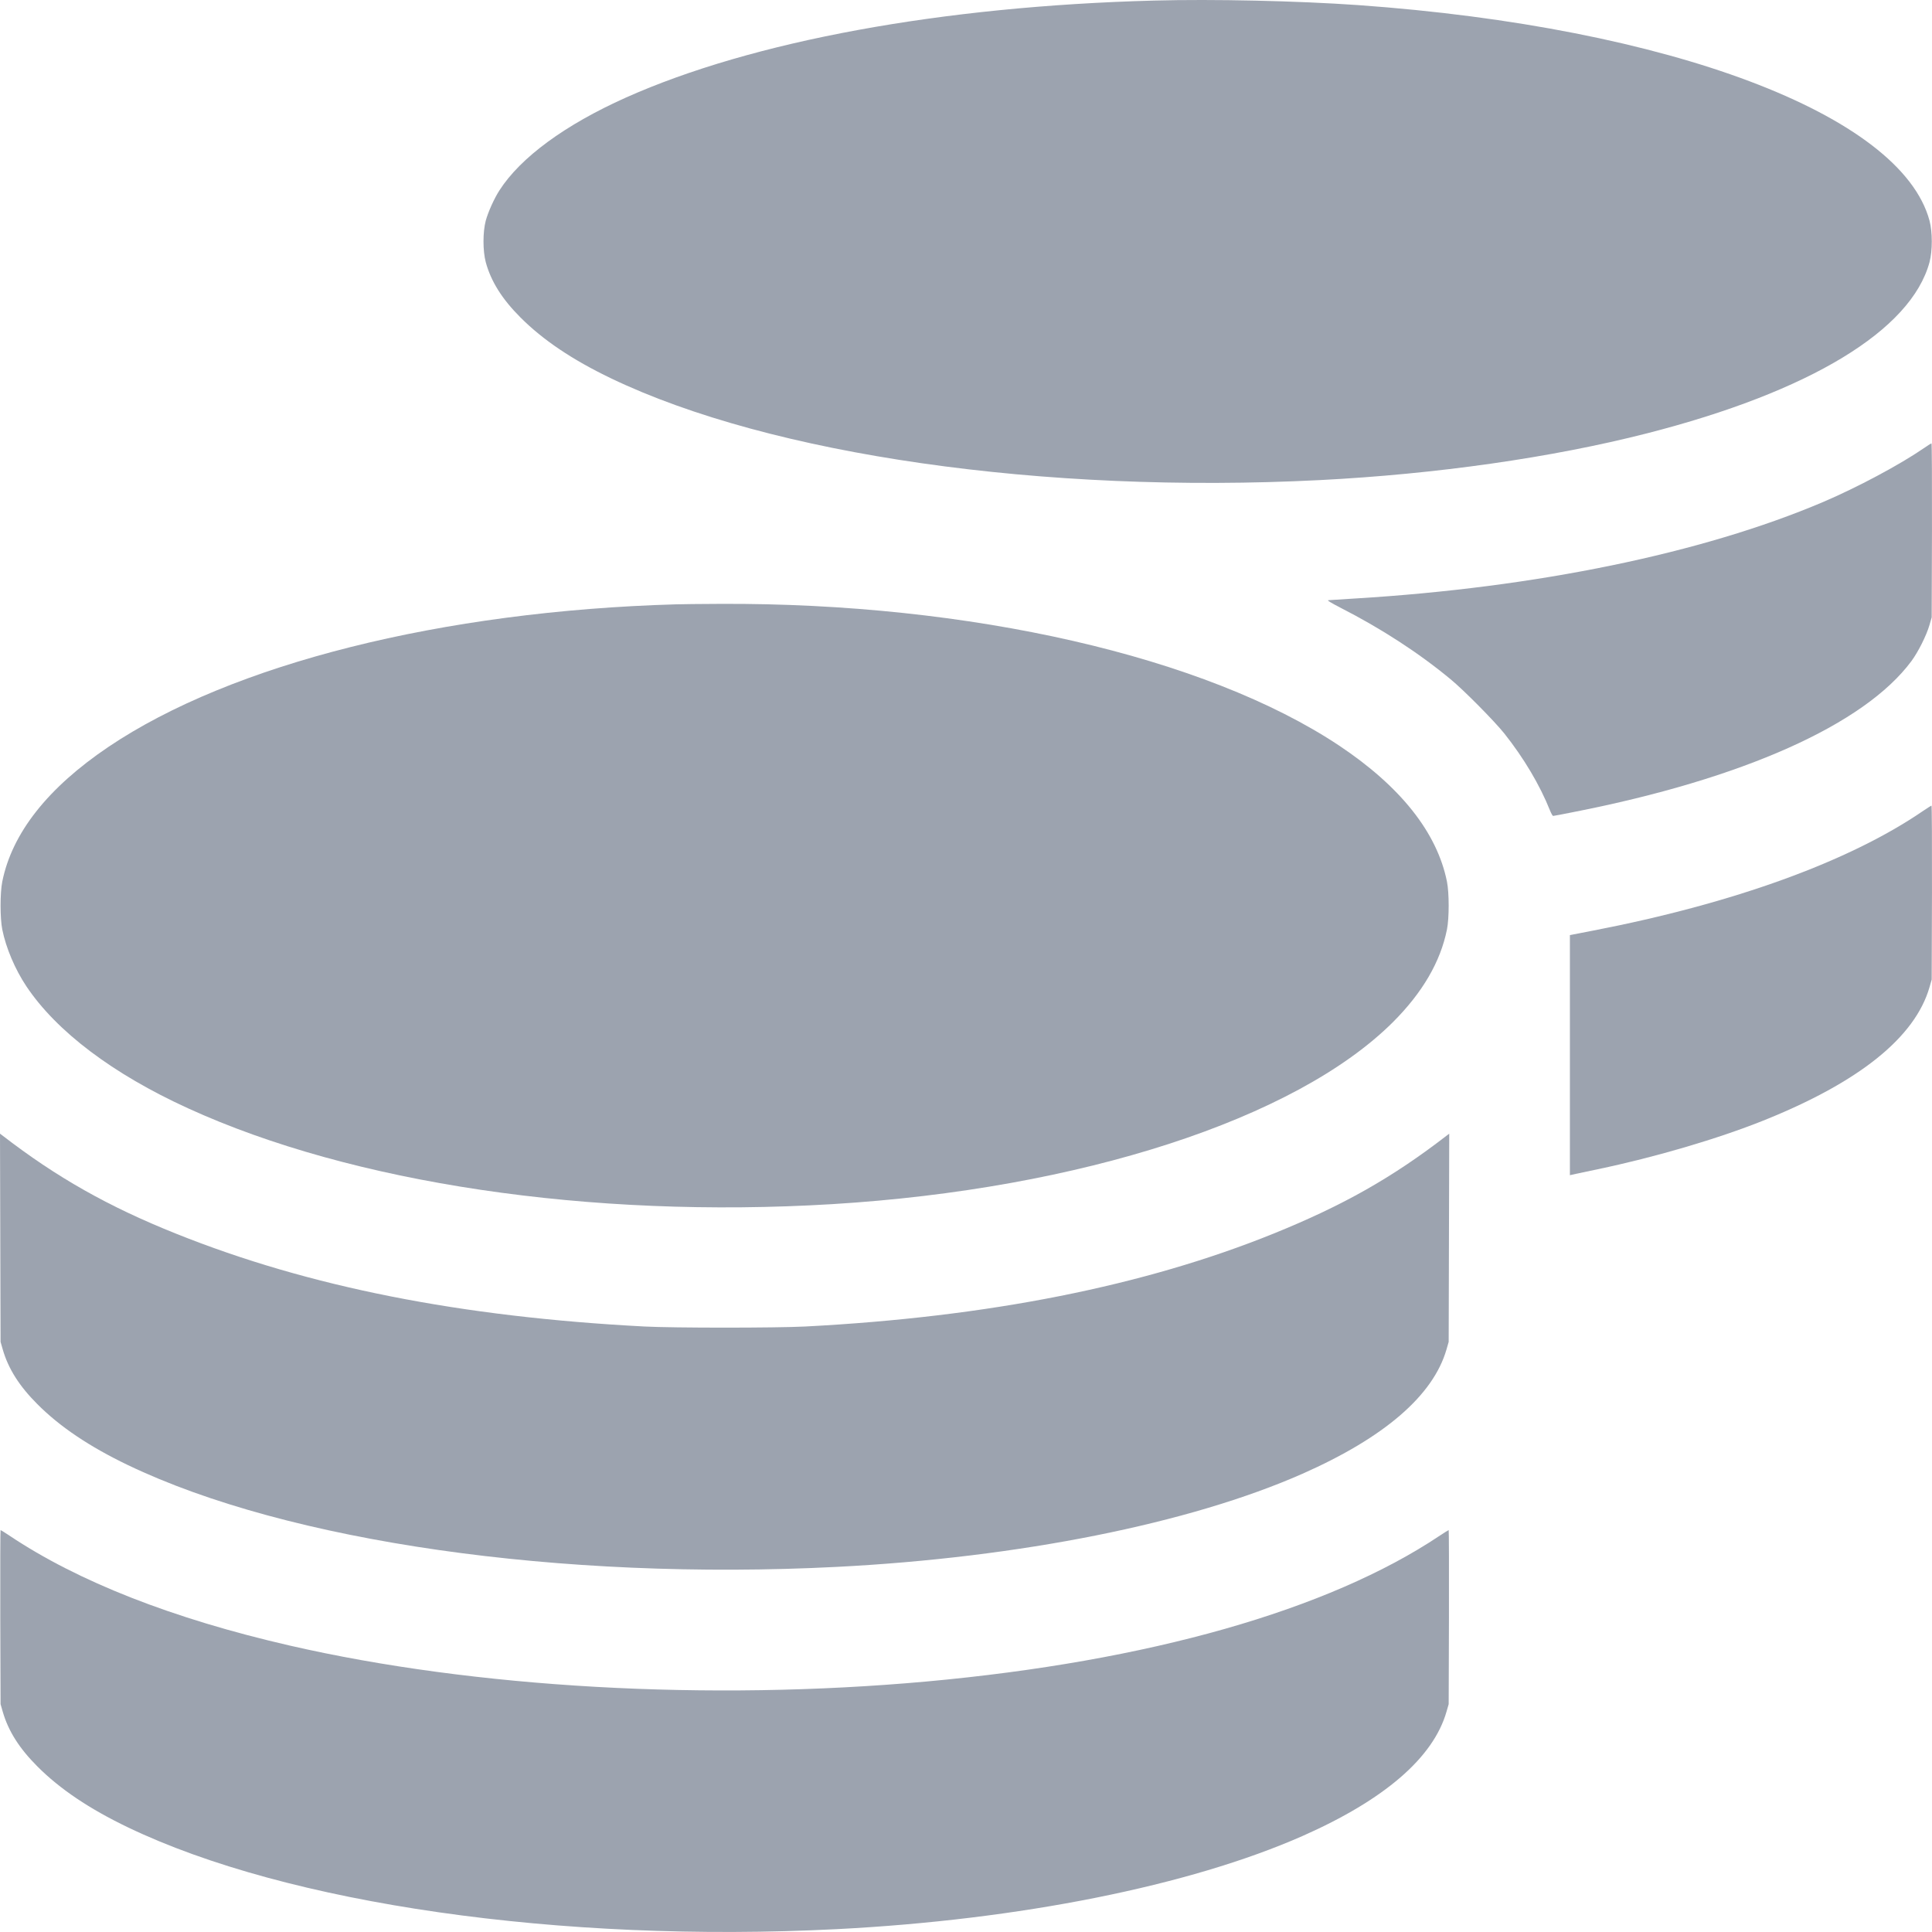 <?xml version="1.0" encoding="UTF-8"?><svg id="Layer_1" xmlns="http://www.w3.org/2000/svg" viewBox="0 0 2047.93 2047.89"><defs><style>.cls-1{fill:#9ca3af;stroke-width:0px;}</style></defs><path class="cls-1" d="m1223.1.6c-224.8,6-425.8,43-559.8,102.9-64.3,28.8-111.5,63.4-133.9,98.3-5.6,8.7-11.9,22.7-14.5,32.1-3.2,12.1-3.2,31.9,0,44,5.5,20.3,17.3,39.1,36.7,58.5,23.9,24,55.2,45,96,64.6,169.4,81.3,458.4,122.8,751.5,107.9,123.2-6.3,245.9-23.8,346.5-49.5,172.6-44.1,280.2-109.2,299.7-181.5,3.2-12.1,3.2-31.9,0-44-30.3-112.5-275.6-205-605.7-228.5-64.3-4.5-153.1-6.5-216.5-4.8Z"/><path class="cls-1" d="m2039.1,475.2c-25.3,17.4-70.6,41.6-107,57.1-127.7,54.2-303.6,90.5-495.5,102.1-14.3.9-27.1,1.7-28.5,1.8-1.7.1,2,2.4,13,8.1,43.1,22,83.1,48,116.5,75.7,14.1,11.6,46.4,44.3,56.9,57.4,20.6,25.9,37.8,54.8,48.5,81.7,1.3,3.2,2.8,5.8,3.3,5.8s10.3-1.8,21.6-4.1c179.5-35.2,308.3-92.7,358.2-160,7.3-9.9,16-27.3,19.2-38.4l2.3-8,.3-92.3c.1-50.7-.1-92.2-.5-92.1-.4,0-4.2,2.3-8.3,5.2Z"/><path class="cls-1" d="m716.6,640.6c-247.8,7.1-471.3,63.2-601.8,151.2-64.3,43.4-102.1,91.4-112.4,142.8-2.4,12.1-2.4,38.5,0,50.6,3.9,19.5,13.5,42.2,25.5,60.2,32,47.9,91.5,92.9,171.4,129.4,173.8,79.5,426.3,117.1,682.8,101.6,262.9-16,491.2-90.1,594.4-192.9,31.4-31.4,50.4-64,57.3-98.3,2.4-12.1,2.4-38.5,0-50.6-10.4-51.9-49-100.7-114.2-144.2-141.8-94.4-391.7-151.6-656.5-150.3-20.6.1-41.5.3-46.5.5Z"/><path class="cls-1" d="m2038.6,859.5c-78.1,53.6-201.1,98.2-350.2,127l-24.3,4.7v254.5l6.3-1.4c3.4-.7,13.9-2.9,23.2-4.9,61.1-12.8,127.3-32.3,175.3-51.5,101.8-40.7,161.1-88.3,176.4-141.5l2.3-8,.3-92.3c.1-50.7-.1-92.2-.5-92.1-.4,0-4.4,2.5-8.8,5.5Z"/><path class="cls-1" d="m.3,1312l.3,110.4,2.3,8c5.9,20.5,17.6,38.9,36.7,58,23.9,24,55.2,45,96,64.6,169.4,81.3,458.4,122.8,751.5,107.9,193.4-9.9,374.1-46,493.5-98.7,87-38.5,138.6-83,152.7-131.8l2.3-8,.3-110.4.3-110.3-2.4,1.8c-57.8,44.7-110,74.2-183.5,104-137.6,55.7-302.9,88.5-496.7,98.6-31.3,1.6-139.7,1.6-170.5,0-195-10.2-355.6-42-496-98.2-72.1-28.8-127.1-59.9-184.7-104.4l-2.4-1.8.3,110.3Z"/><path class="cls-1" d="m.3,1714.1l.3,92.3,2.3,8c5.9,20.5,17.6,38.9,36.7,58,23.9,24,55.2,45,96,64.6,169.4,81.3,458.5,122.8,751.5,107.9,193.5-9.9,374-46,493.5-98.7,87-38.5,138.7-83,152.7-131.8l2.3-8,.3-92.3c.1-50.7,0-92.2-.3-92.2s-4.5,2.6-9.3,5.8c-118.1,79.1-309,133.3-544.2,154.7-230.8,20.9-479.1,6.9-675-38.1-124.1-28.5-224.5-67.9-297.2-116.6-4.8-3.2-9-5.8-9.3-5.8s-.4,41.5-.3,92.2Z"/></svg>